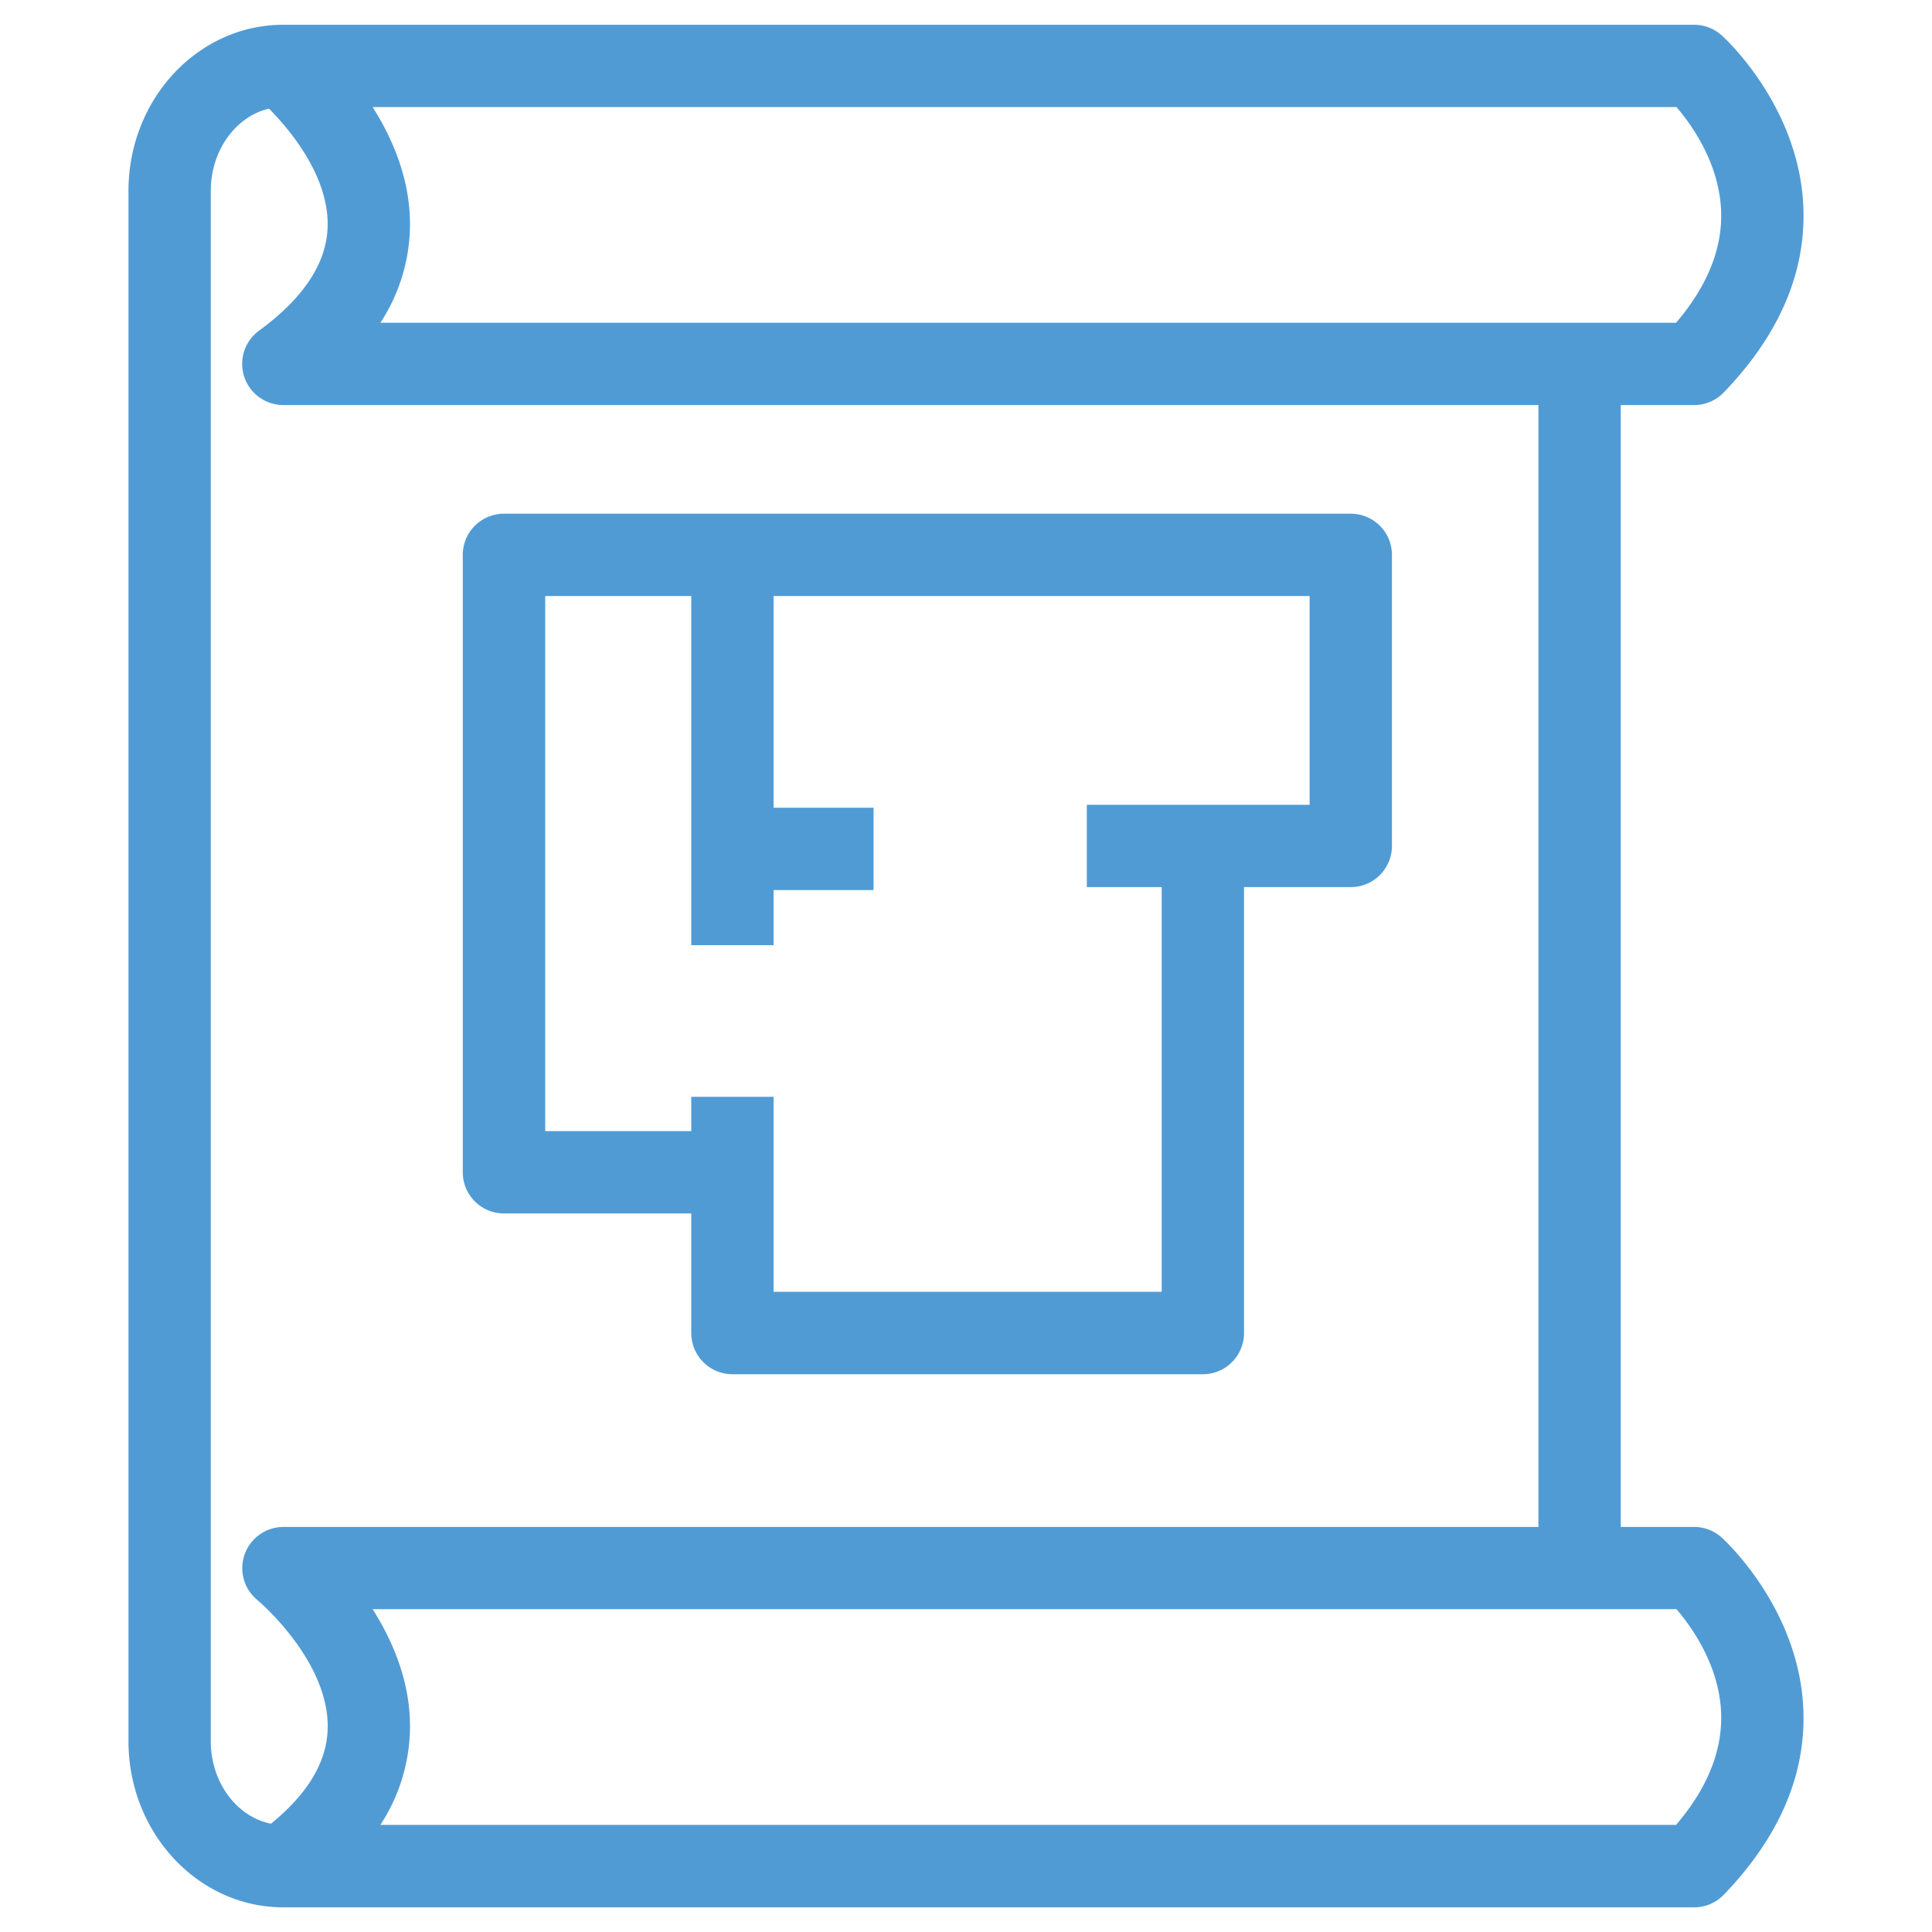 <svg id="Layer_1" data-name="Layer 1" xmlns="http://www.w3.org/2000/svg" viewBox="0 0 600 600"><defs><style>.cls-1{fill:#519bd5;}</style></defs><path class="cls-1" d="M560.06,531.25c-1.09-31.47-24.37-52.85-25.36-53.74a12.79,12.79,0,0,0-8.57-3.3H503.34V125.79h22.79a12.75,12.75,0,0,0,9.21-3.92c17.11-17.76,25.42-37,24.72-57.16C559,33.23,535.69,11.85,534.7,11a12.74,12.74,0,0,0-8.57-3.3H88C61.47,7.66,39.9,30.81,39.9,59.27V540.73c0,28.46,21.57,51.61,48.09,51.61H526.13a12.75,12.75,0,0,0,9.21-3.92C552.45,570.66,560.76,551.43,560.06,531.25Zm-104.82-498h65.41c4.74,5.53,13.34,17.53,13.86,32.37.41,11.64-4.31,23.27-14,34.62H118.13a56.07,56.07,0,0,0,9.18-29.12c.4-14.59-5.1-27.65-11.59-37.87ZM65.46,540.73V59.27c0-12.59,7.78-23.12,18.07-25.53,6.32,6.37,18.65,20.86,18.22,36.66-.31,11.31-7.47,22.18-21.3,32.29A12.78,12.78,0,0,0,88,125.79H477.77V474.21H88a12.79,12.79,0,0,0-8.12,22.65c.22.19,22.53,18.92,21.88,40.18-.31,10.22-6.24,20.07-17.6,29.33C73.56,564.25,65.46,553.57,65.46,540.73Zm455,26H118.13a56.08,56.08,0,0,0,9.18-29.13c.4-14.58-5.1-27.64-11.59-37.86H520.64c4.79,5.58,13.43,17.66,13.88,32.57C534.86,543.93,530.14,555.49,520.49,566.77Z"/><path class="cls-1" d="M156.54,376.85h58.14V414a12.78,12.78,0,0,0,12.78,12.78H373.55A12.79,12.79,0,0,0,386.34,414V275.5H419.5a12.78,12.78,0,0,0,12.78-12.78V172.33a12.78,12.78,0,0,0-12.78-12.79h-263a12.78,12.78,0,0,0-12.78,12.79V364.06A12.79,12.79,0,0,0,156.54,376.85Zm12.78-191.74h45.36V293.54h25.56V276.41h31.05V250.84H240.24V185.11H406.71v64.82H337.52V275.5h23.25V401.18H240.24V340.63H214.68v10.65H169.32Z"/></svg>
